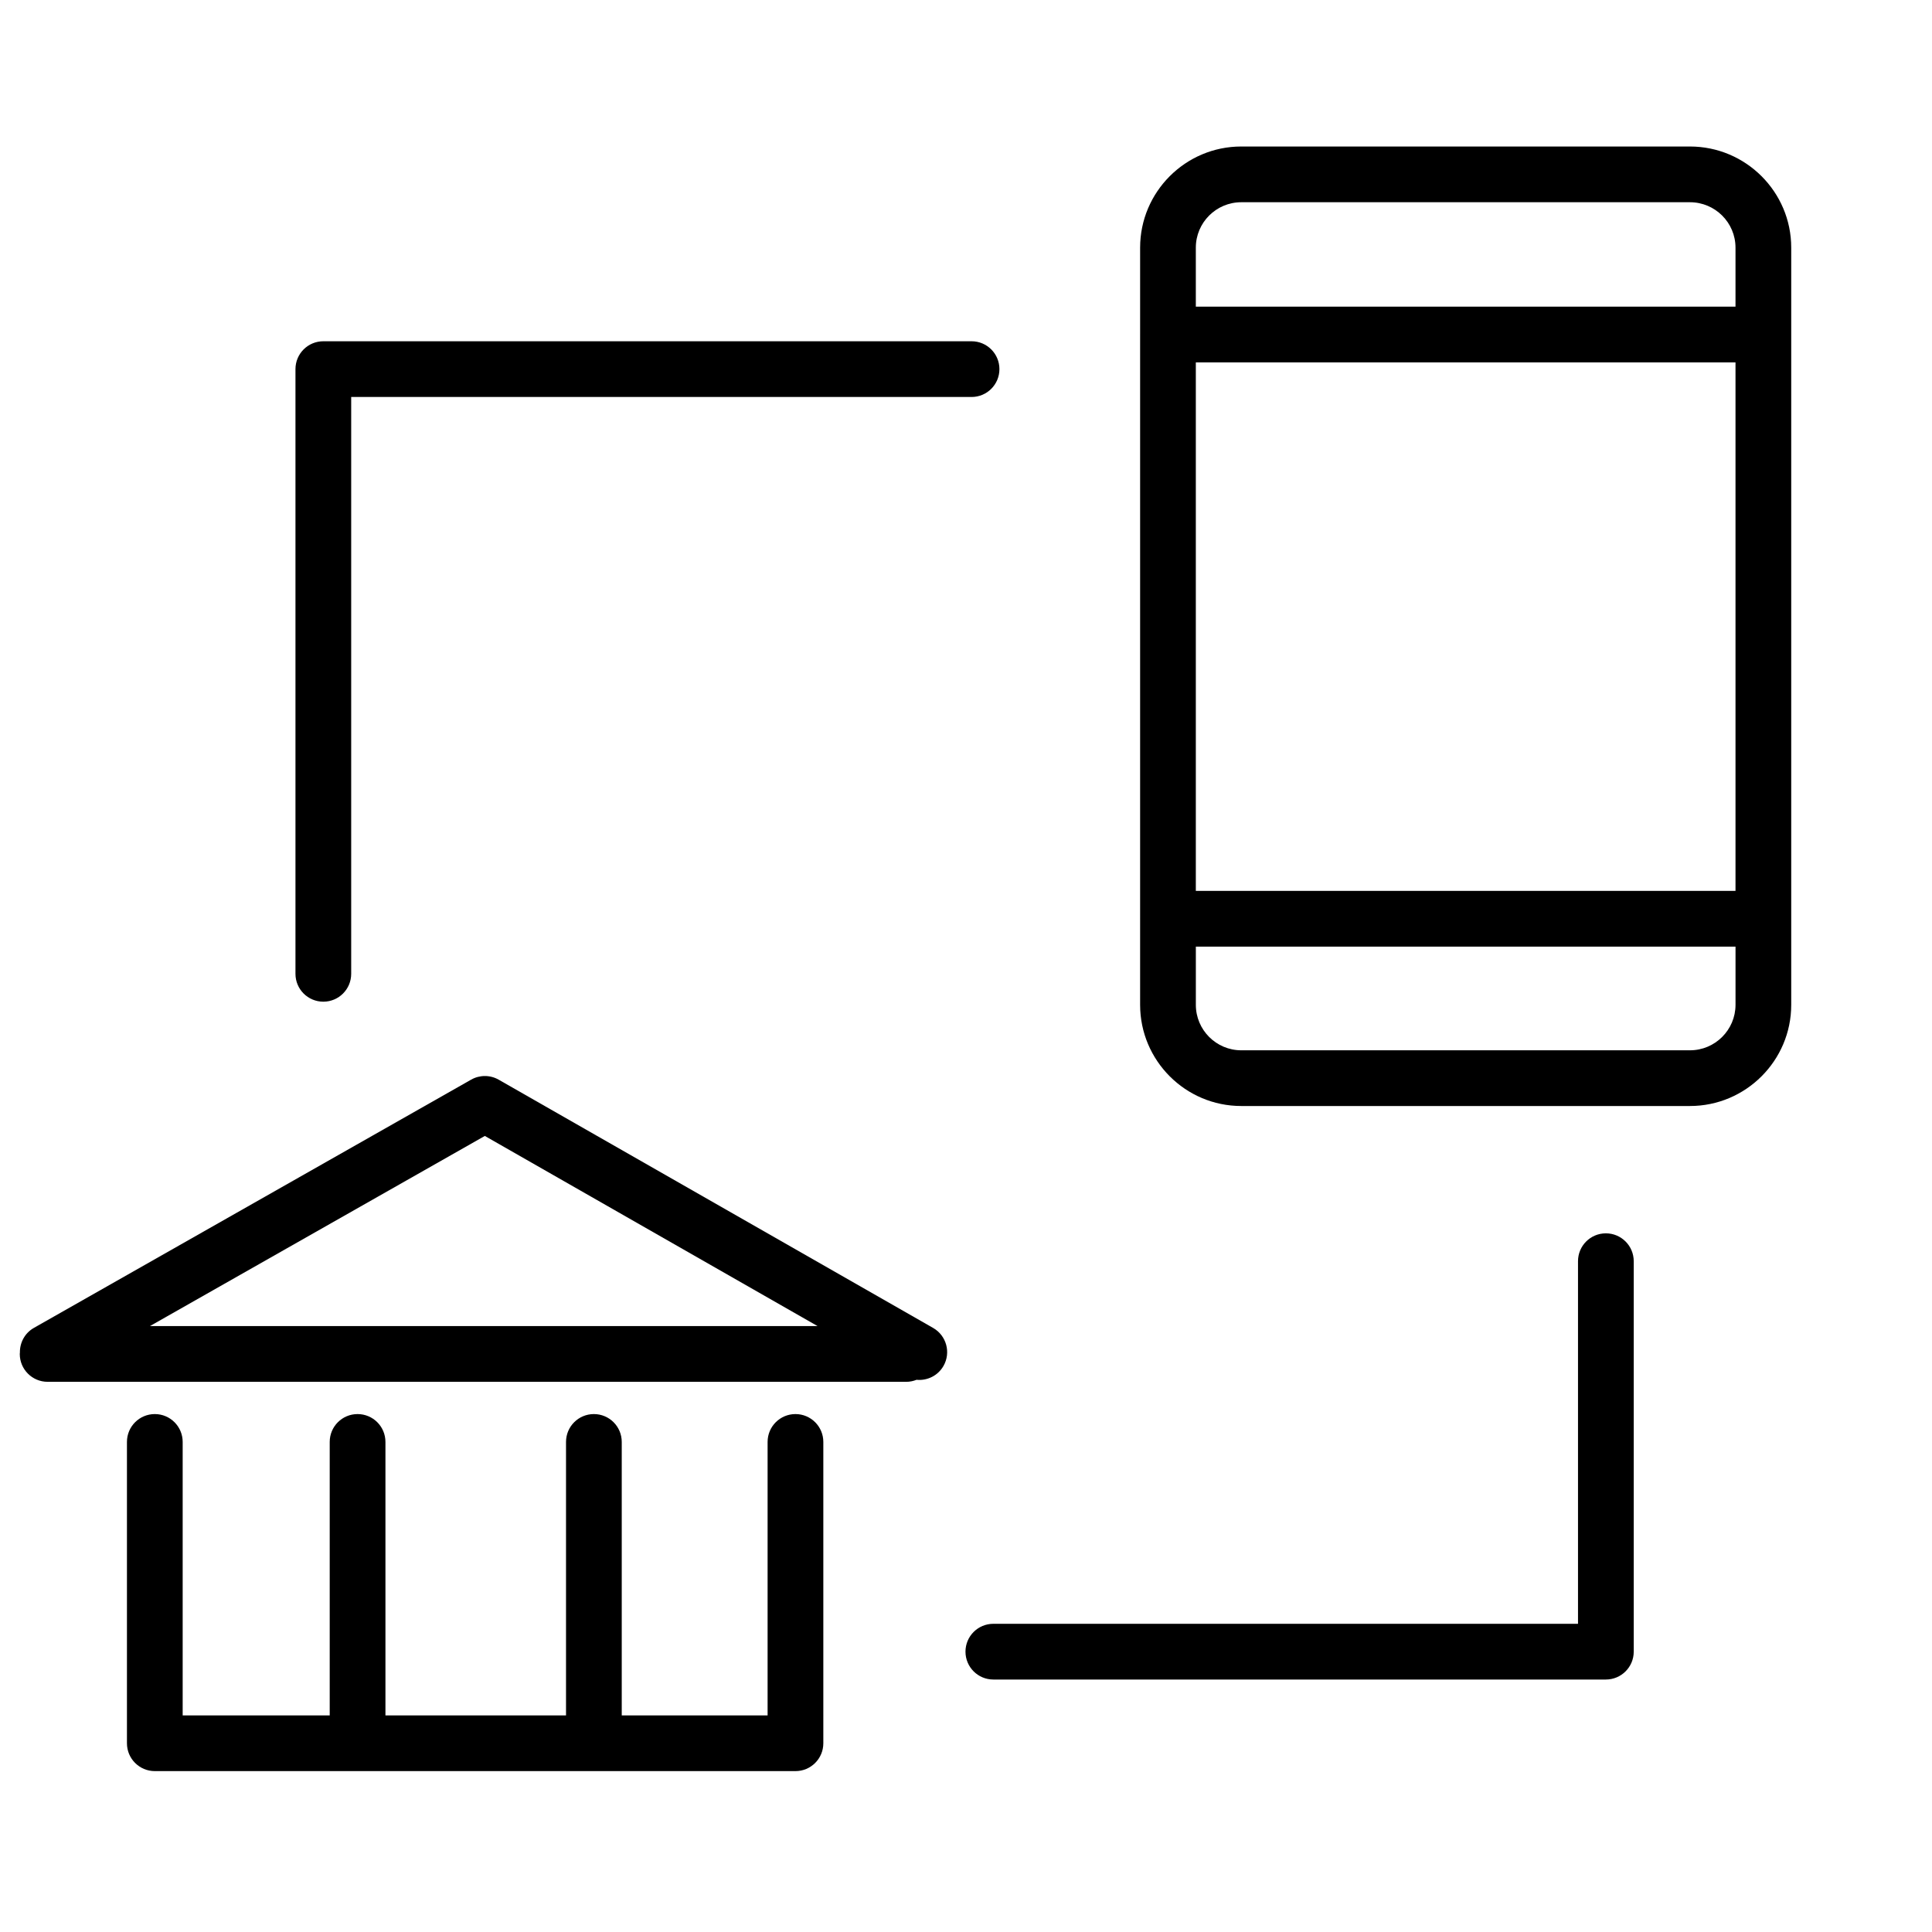 <?xml version="1.0" encoding="iso-8859-1"?> <svg xmlns="http://www.w3.org/2000/svg" xmlns:xlink="http://www.w3.org/1999/xlink" version="1.1" id="Layer_1" x="0px" y="0px" viewBox="0 0 100.75 100.75" style="enable-background:new 0 0 100.75 100.75;" xml:space="preserve"> <g> <path d="M88.127,7.64H64.729c-2.908,0-5.274,2.366-5.274,5.274v4.52c0,0.003-0.001,0.006-0.001,0.01s0.001,0.006,0.001,0.01V47.9 c0,0.003-0.001,0.006-0.001,0.01s0.001,0.006,0.001,0.01V52.4c0,2.909,2.366,5.276,5.274,5.276h23.398 c2.912,0,5.282-2.367,5.282-5.276V12.914C93.409,10.006,91.039,7.64,88.127,7.64z M62.36,18.897h28.143v27.56H62.36V18.897z M64.729,10.546h23.398c1.311,0,2.376,1.062,2.376,2.368v3.077H62.36v-3.077C62.36,11.608,63.423,10.546,64.729,10.546z M88.127,54.771H64.729c-1.306,0-2.368-1.063-2.368-2.37v-3.037h28.143V52.4C90.503,53.707,89.438,54.771,88.127,54.771z"></path> <path d="M83.743,64.316c-0.803,0-1.453,0.65-1.453,1.453v18.909H51.801c-0.803,0-1.453,0.65-1.453,1.453s0.65,1.453,1.453,1.453 h31.942c0.803,0,1.453-0.65,1.453-1.453V65.77C85.196,64.967,84.546,64.316,83.743,64.316z"></path> <path d="M16.861,52.236c0.803,0,1.453-0.65,1.453-1.453V20.702h32.351c0.803,0,1.453-0.65,1.453-1.453s-0.65-1.453-1.453-1.453 H16.861c-0.803,0-1.453,0.65-1.453,1.453v31.534C15.408,51.586,16.058,52.236,16.861,52.236z"></path> <path d="M41.482,73.741c-0.803,0-1.453,0.65-1.453,1.453v14.26h-7.606v-14.26c0-0.803-0.65-1.453-1.453-1.453 s-1.453,0.65-1.453,1.453v14.26h-9.417v-14.26c0-0.803-0.65-1.453-1.453-1.453s-1.453,0.65-1.453,1.453v14.26H9.526v-14.26 c0-0.803-0.65-1.453-1.453-1.453s-1.453,0.65-1.453,1.453v15.713c0,0.803,0.65,1.453,1.453,1.453h33.409 c0.803,0,1.453-0.65,1.453-1.453V75.194C42.935,74.392,42.285,73.741,41.482,73.741z"></path> <path d="M48.66,69.249L26.006,56.304c-0.445-0.255-0.992-0.255-1.438-0.002L1.767,69.247c-0.479,0.272-0.738,0.776-0.729,1.29 c-0.001,0.023-0.007,0.045-0.007,0.069c0,0.803,0.65,1.453,1.453,1.453h44.775c0.19,0,0.37-0.039,0.537-0.105 c0.552,0.054,1.112-0.209,1.405-0.723C49.599,70.535,49.356,69.647,48.66,69.249z M25.283,59.237l17.352,9.916H7.818L25.283,59.237 z"></path> </g> </svg> 